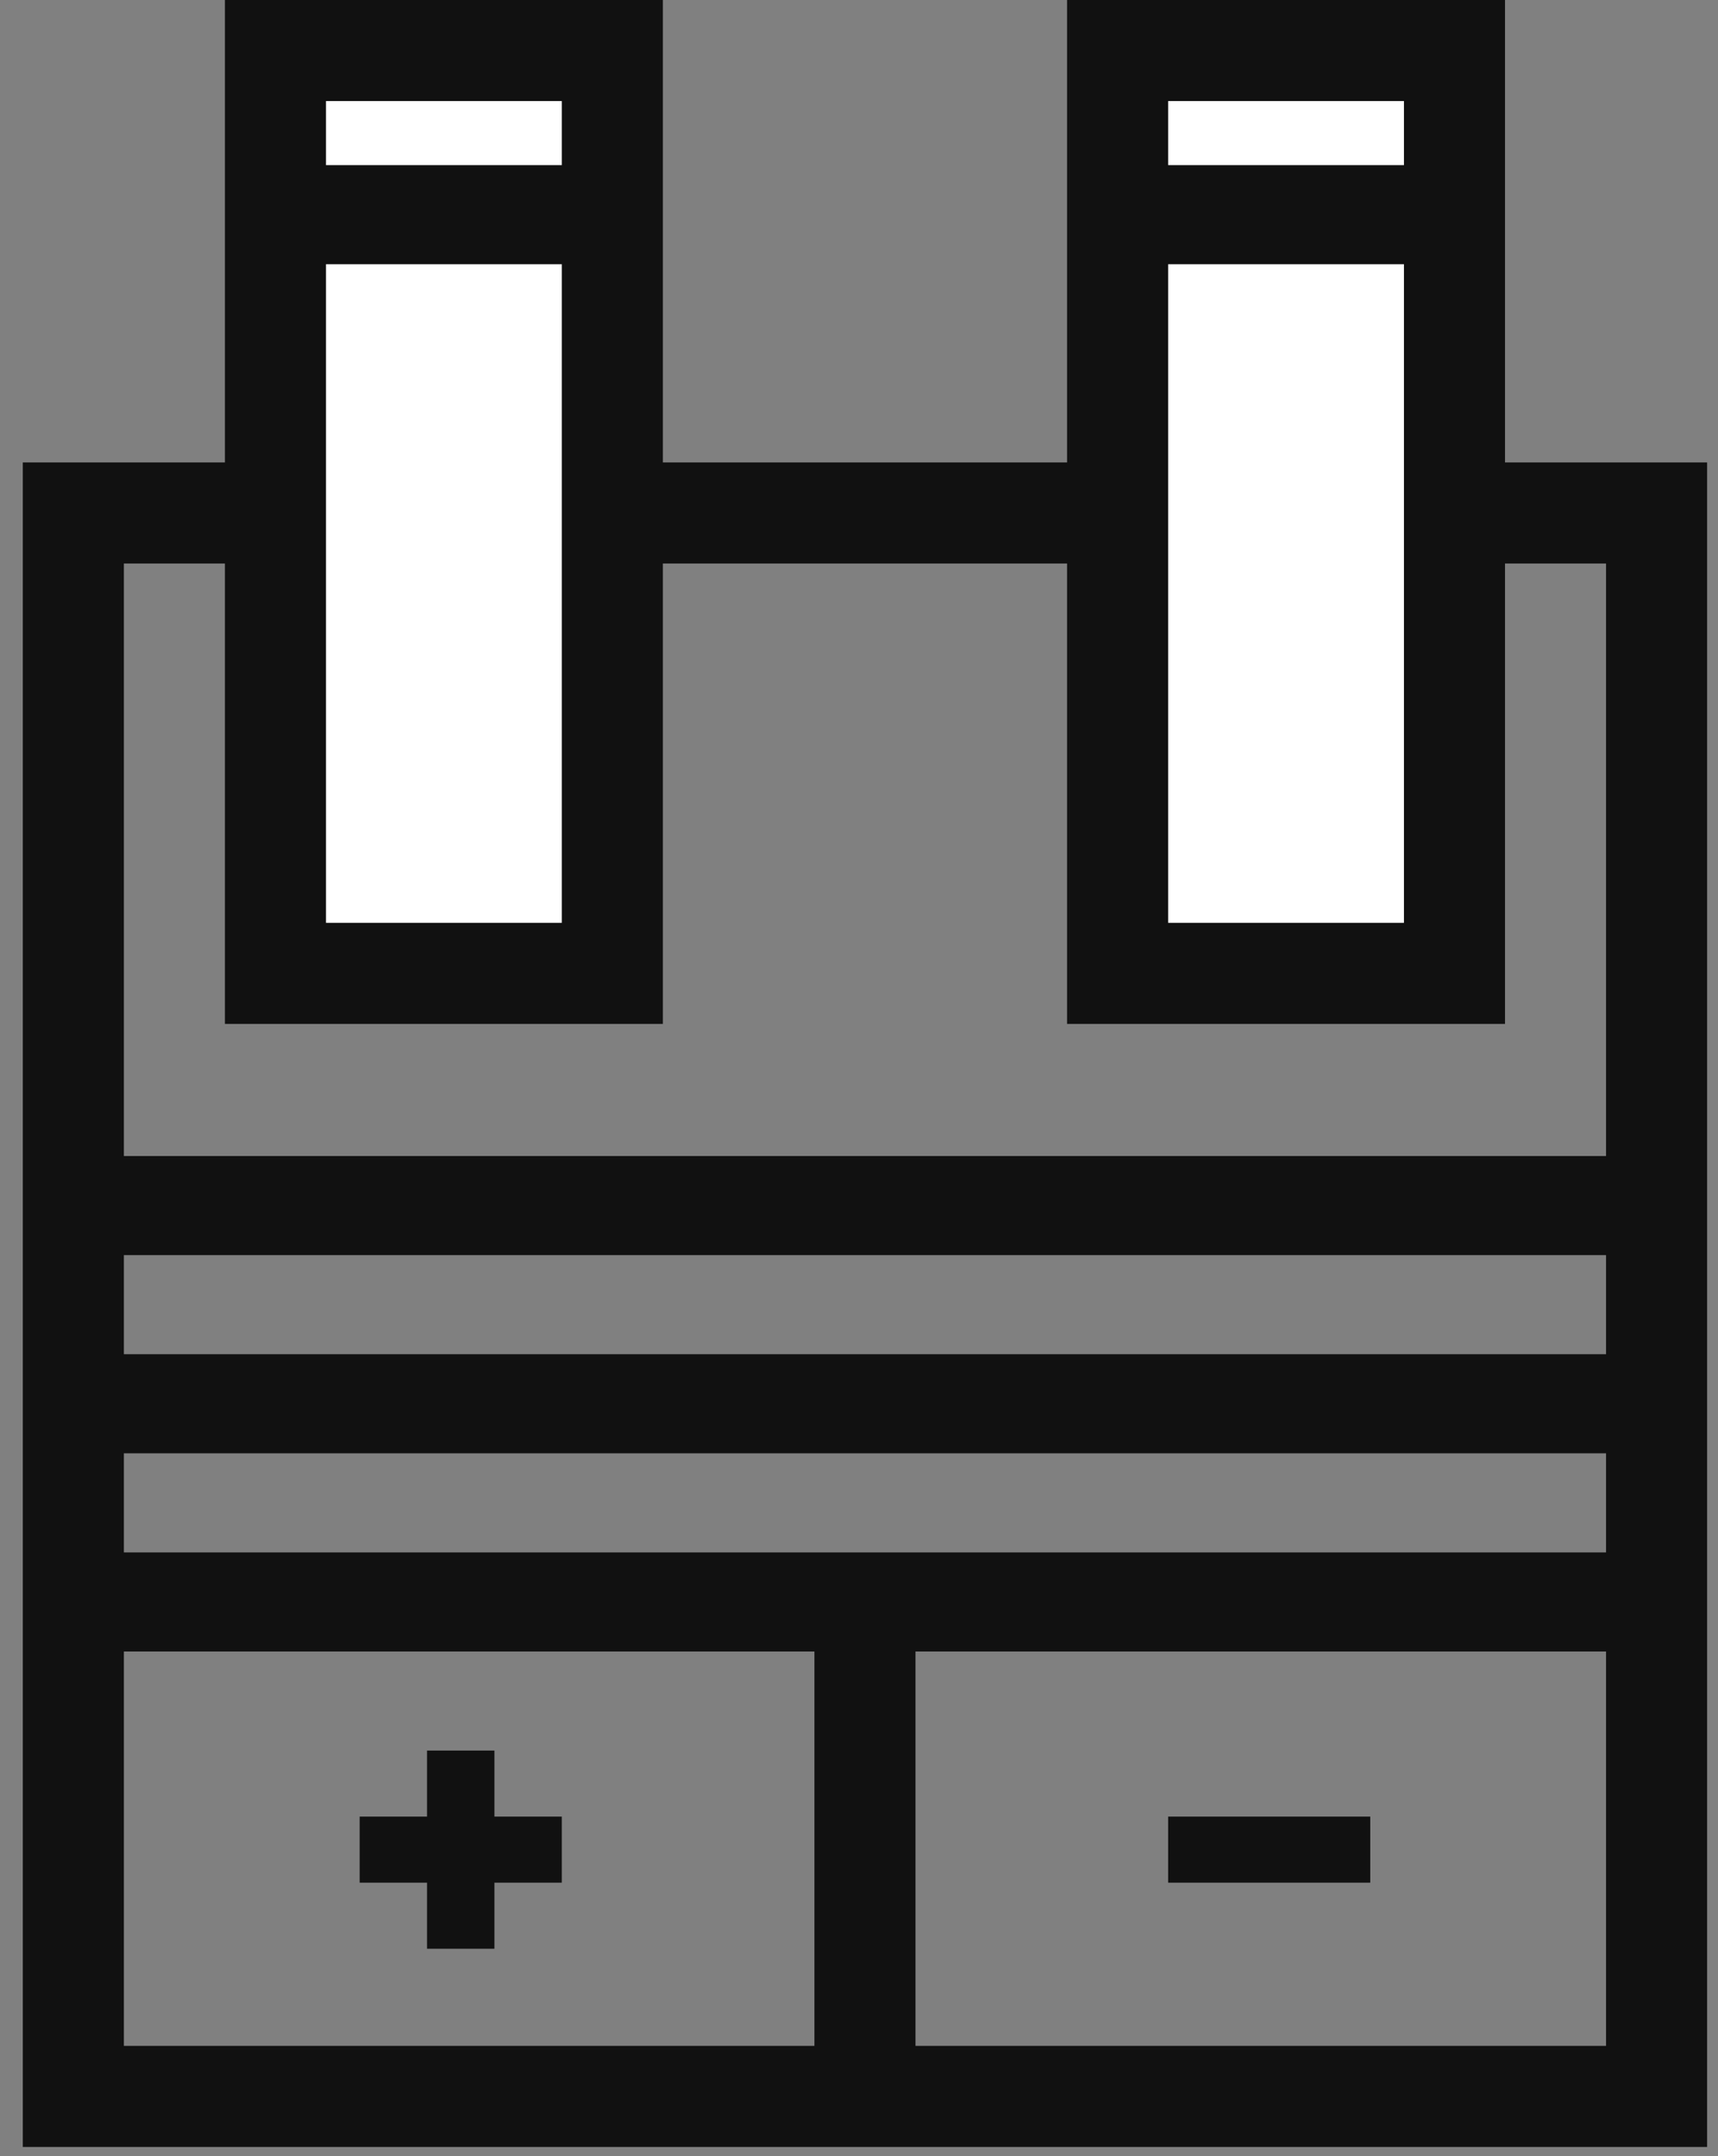 <svg width="51" height="64" viewBox="0 0 51 64" fill="none" xmlns="http://www.w3.org/2000/svg">
<rect x="0" y="0" width="51" height="64" fill="#808080" stroke="none"/>
<rect x="2.177" y="15.226" width="47" height="47" stroke="#111111" stroke-width="3"/>
<rect x="2.677" y="46.079" width="46" height="2.941" fill="#111111"/>
<rect x="27.177" y="48.039" width="14.706" height="3" transform="rotate(90 27.177 48.039)" fill="#111111"/>
<rect x="2.677" y="40.196" width="46" height="2.941" fill="#111111"/>
<rect x="2.677" y="34.314" width="46" height="2.941" fill="#111111"/>
<rect x="8.177" y="1.5" width="10" height="27.392" fill="white" stroke="#111111" stroke-width="3"/>
<rect x="33.177" y="1.5" width="10" height="27.392" fill="white" stroke="#111111" stroke-width="3"/>
<rect x="8.677" y="4.902" width="9" height="2.941" fill="#111111"/>
<rect x="33.677" y="4.902" width="9" height="2.941" fill="#111111"/>
<rect x="12.677" y="51.961" width="2" height="5.882" fill="#111111"/>
<rect x="10.677" y="55.882" width="1.961" height="6" transform="rotate(-90 10.677 55.882)" fill="#111111"/>
<rect x="34.677" y="55.882" width="1.961" height="6" transform="rotate(-90 34.677 55.882)" fill="#111111"/>
</svg>

